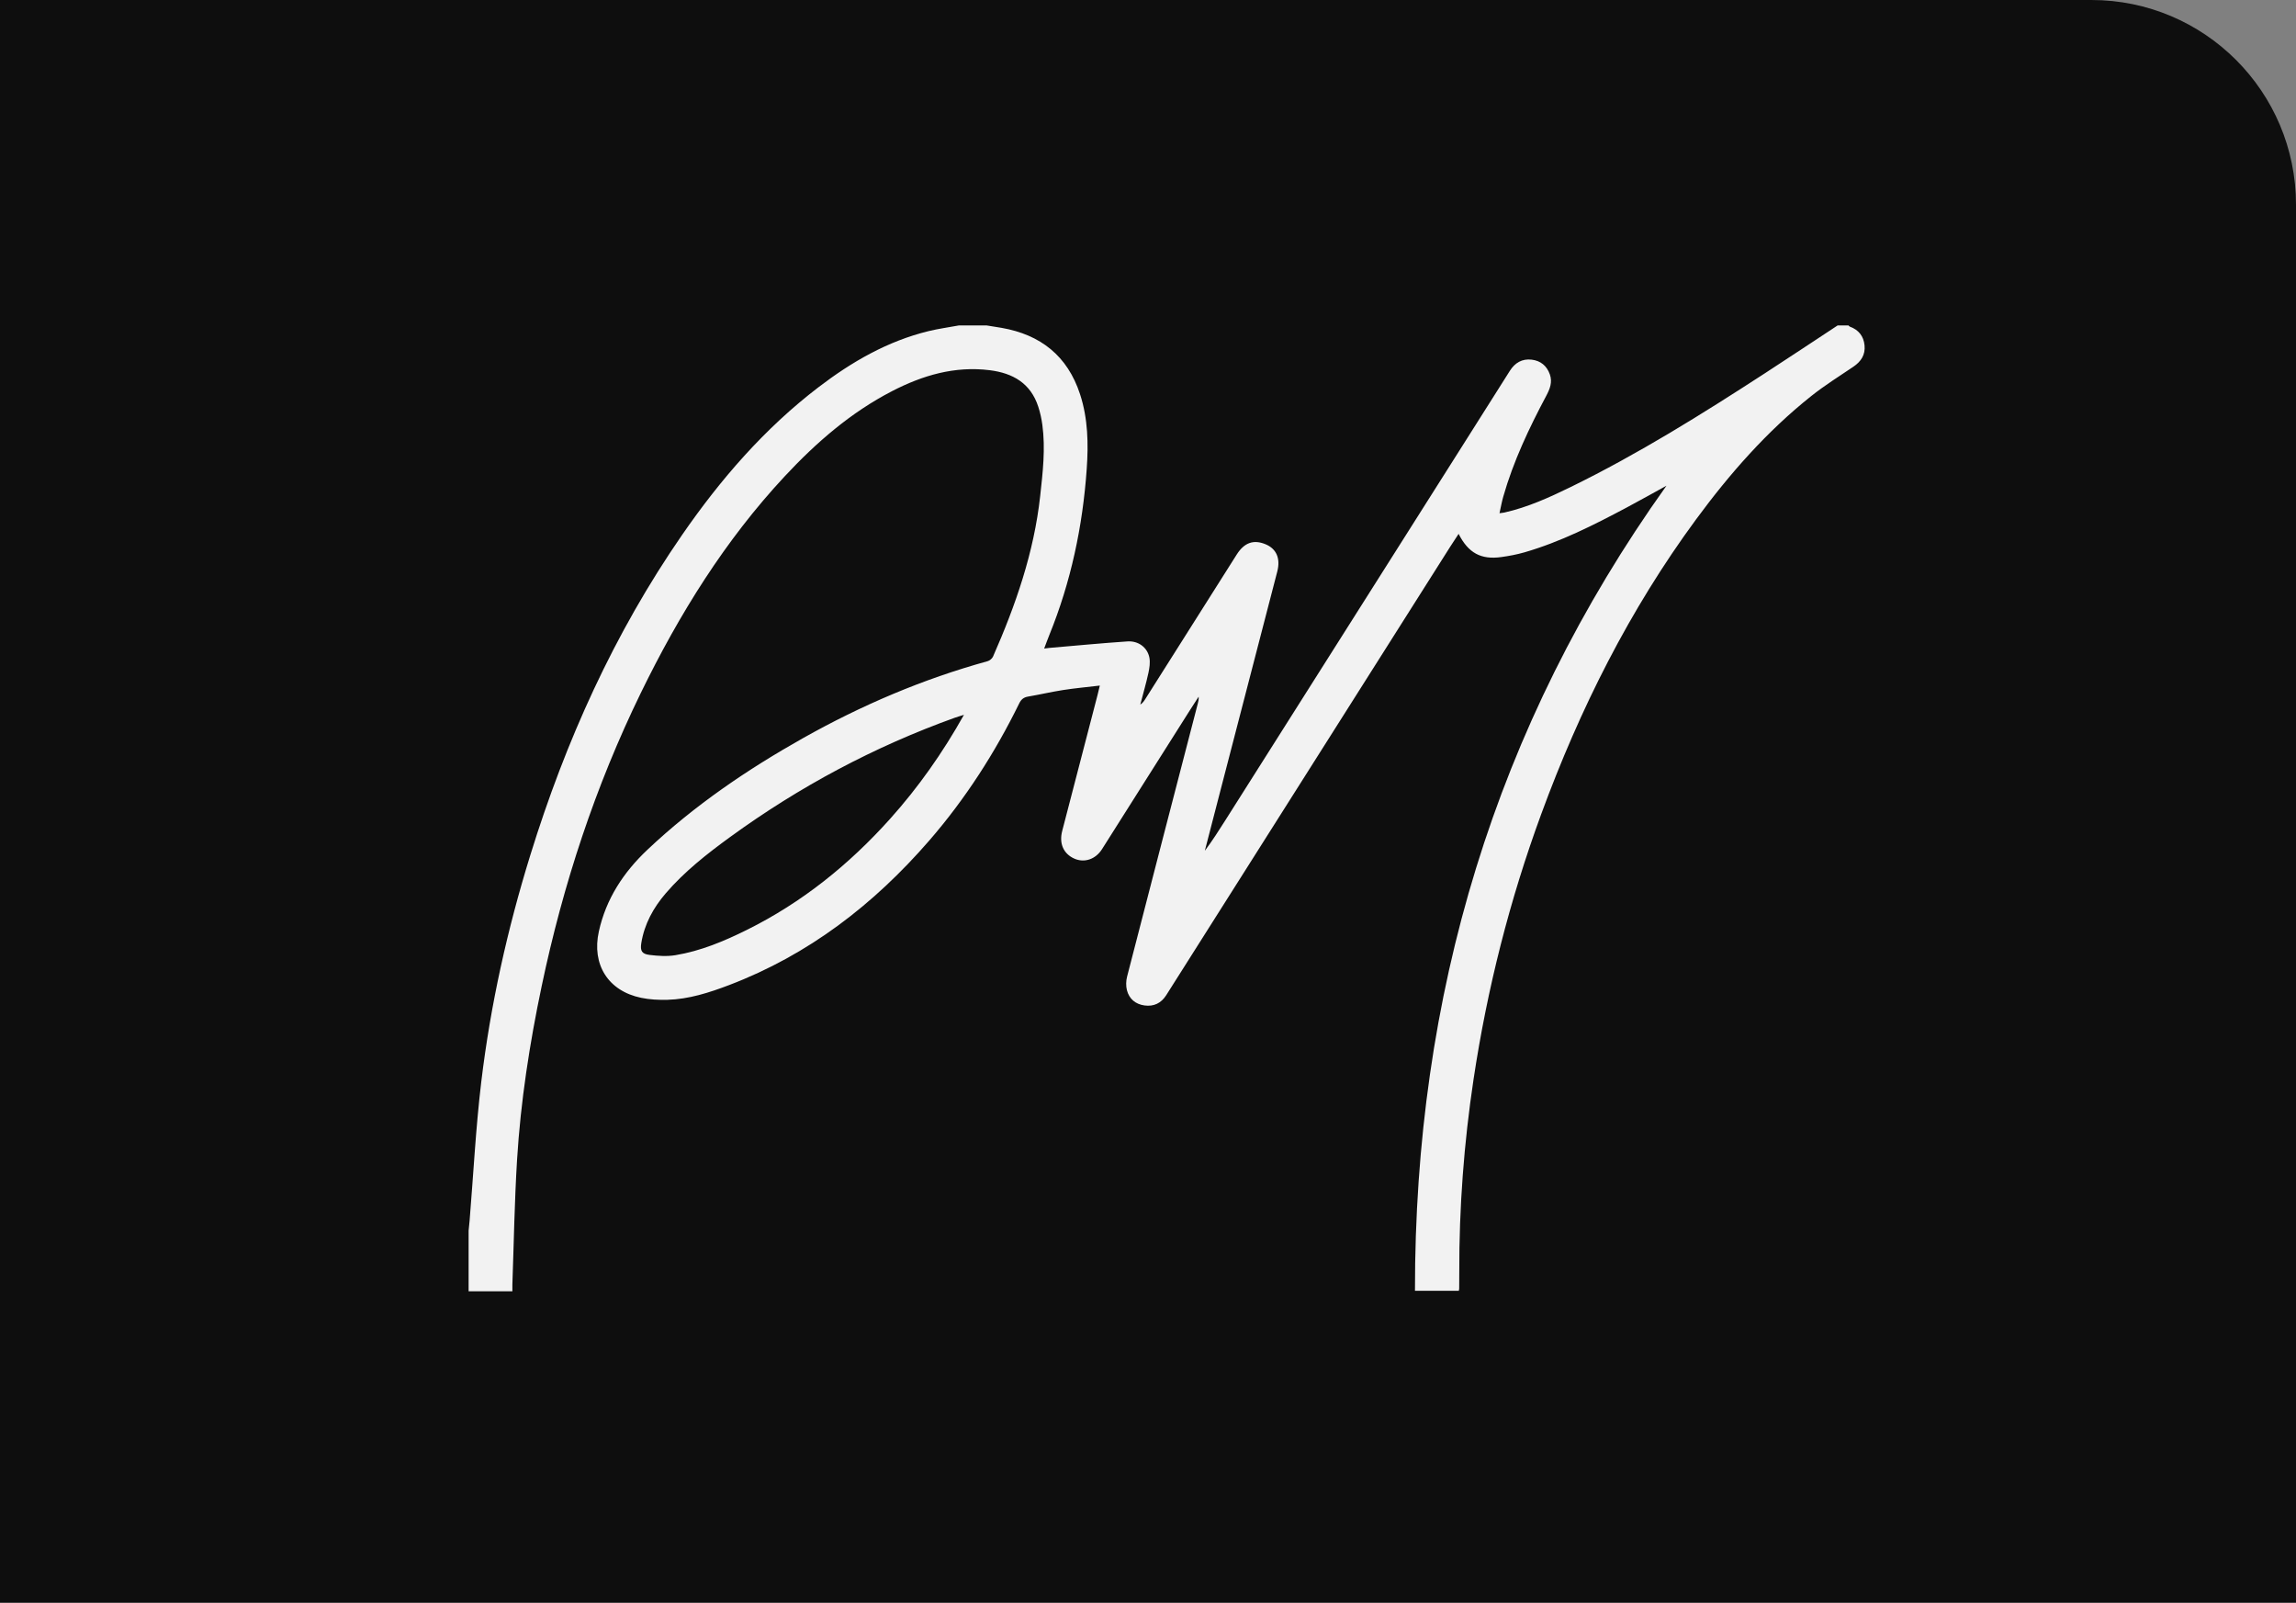 <?xml version="1.0" encoding="UTF-8"?> <svg xmlns="http://www.w3.org/2000/svg" width="1122" height="783" viewBox="0 0 1122 783" fill="none"><rect x="0" y="0" width="1122" height="783" fill="#808080" stroke="none"/><path d="M1122 783H0V0H1022C1077.23 0 1122 44.772 1122 100V783Z" fill="#0E0E0E"></path><g clip-path="url(#clip0_2520_8239)"><path d="M903.32 159C903.52 159.19 903.69 159.47 903.93 159.56C908.25 161.13 910.72 164.2 911.16 168.74C911.61 173.32 909.46 176.61 905.73 179.14C898.8 183.83 891.66 188.28 885.13 193.48C863.39 210.76 845.23 231.47 828.82 253.76C796.31 297.92 771.99 346.42 753.15 397.76C737.71 439.82 726.75 483.05 720.08 527.35C715.39 558.57 713.03 589.97 713.11 621.55C713.11 624.21 713.1 626.87 713.07 629.53C713.07 629.82 712.98 630.11 712.89 630.62H691.46C691.31 486.64 730.28 355.02 814.36 237.3C807.89 240.85 801.44 244.49 794.89 247.97C778.8 256.52 762.56 264.76 744.96 269.85C741.29 270.91 737.48 271.62 733.69 272.15C723.75 273.55 717.52 270.19 712.79 260.82C711.31 263.09 709.93 265.14 708.61 267.22C669.21 329.42 629.81 391.62 590.42 453.82C583.57 464.63 576.75 475.46 569.88 486.25C567.42 490.11 563.82 491.85 559.3 491.22C554.9 490.61 551.8 488.05 550.7 483.76C550.17 481.68 550.24 479.22 550.78 477.13C562.24 432.64 573.8 388.18 585.34 343.71C585.61 342.67 585.87 341.63 585.75 340.36C584.27 342.65 582.78 344.94 581.32 347.24C567.05 369.78 552.8 392.33 538.53 414.86C535.39 419.82 529.93 421.67 525.01 419.49C519.72 417.15 517.47 412.12 519.07 405.97C524.8 383.88 530.56 361.8 536.3 339.71C536.66 338.31 536.99 336.9 537.46 334.94C531.18 335.69 525.32 336.22 519.51 337.12C513.78 338.01 508.11 339.35 502.39 340.32C500.21 340.69 499.02 341.7 498.05 343.68C486.2 367.83 471.75 390.3 454.11 410.65C427.03 441.87 395.14 466.5 356.21 481.3C346.53 484.98 336.65 488.16 326.19 488.46C321.89 488.58 317.47 488.35 313.28 487.48C297.23 484.16 289.06 471.27 292.65 455.03C296.17 439.13 304.69 426.16 316.45 415.08C339.32 393.52 365.08 376 392.38 360.64C420.97 344.56 450.94 331.76 482.62 323.03C483.66 322.74 484.85 321.73 485.28 320.75C496.34 295.62 505.29 269.88 508.31 242.36C509.58 230.79 510.94 219.25 509.38 207.62C508.98 204.61 508.32 201.59 507.38 198.71C503.67 187.26 495.01 182.29 483.66 180.87C466.54 178.73 450.86 183.38 435.9 191.11C415.77 201.51 398.92 216.15 383.59 232.58C354.3 263.97 331.95 300.01 313.21 338.42C290.92 384.11 275.17 432.02 264.72 481.7C258.82 509.76 254.42 538.08 252.67 566.71C251.43 586.95 251.11 607.25 250.39 627.52C250.36 628.49 250.39 629.47 250.39 630.86H229C229 620.99 229 611.13 229 601.28C229.17 599.62 229.36 597.97 229.49 596.31C231.34 573.75 232.49 551.11 235.17 528.65C239.68 490.98 247.93 454.02 259.16 417.75C276.39 362.07 300.09 309.42 333.32 261.34C352.11 234.14 373.59 209.34 400 189.16C416.24 176.75 433.73 166.66 453.81 161.76C458.67 160.59 463.64 159.91 468.56 159C473.1 159 477.63 159 482.17 159C484.59 159.39 487.01 159.75 489.42 160.17C508.53 163.51 521.69 173.89 527.8 192.62C531.7 204.56 531.92 216.87 531.05 229.18C529.09 257.14 523.34 284.29 512.75 310.32C511.92 312.37 511.17 314.45 510.26 316.85C511.39 316.71 512.05 316.6 512.71 316.55C525.46 315.46 538.2 314.23 550.96 313.37C556.31 313.01 560.7 316.33 561.67 321.24C562.14 323.64 561.73 326.33 561.2 328.77C560.06 333.97 558.57 339.09 557.23 344.24C558.4 343.47 559.05 342.52 559.67 341.54C574.57 318 589.46 294.47 604.35 270.93C608.07 265.05 612.65 263.45 618.58 265.96C623.75 268.15 625.82 272.85 624.18 279.19C615.01 314.61 605.8 350.02 596.6 385.43C593.98 395.5 591.38 405.58 588.77 415.65C592.41 410.81 595.62 405.76 598.82 400.71C637.47 339.67 676.13 278.64 714.78 217.6C722.47 205.46 730.15 193.32 737.83 181.17C740.31 177.24 743.83 175.16 748.49 175.71C752.87 176.23 755.9 178.73 757.38 182.93C758.71 186.7 757.41 190 755.64 193.33C747.22 209.16 739.55 225.32 734.61 242.63C733.87 245.2 733.42 247.85 732.77 250.73C733.99 250.56 734.58 250.53 735.15 250.4C746.57 247.83 757.14 243.03 767.57 237.93C800.53 221.81 831.59 202.4 862.32 182.46C874.24 174.72 886.1 166.83 898 159C899.77 159 901.55 159 903.32 159ZM471.06 349.24C469.13 349.85 467.82 350.21 466.54 350.67C427.19 364.82 390.66 384.31 356.85 408.89C345.52 417.13 334.49 425.78 325.32 436.45C319.28 443.48 314.87 451.48 313.38 460.79C312.78 464.56 313.67 466.09 317.47 466.54C321.63 467.04 325.98 467.34 330.07 466.66C342.41 464.62 353.86 459.82 365 454.29C391.92 440.93 414.88 422.43 434.88 400.15C448.74 384.71 460.63 367.84 471.06 349.24Z" fill="#F2F2F2"></path></g><defs><clipPath id="clip0_2520_8239"><rect width="682.22" height="471.84" fill="white" transform="translate(229 159)"></rect></clipPath></defs></svg> 